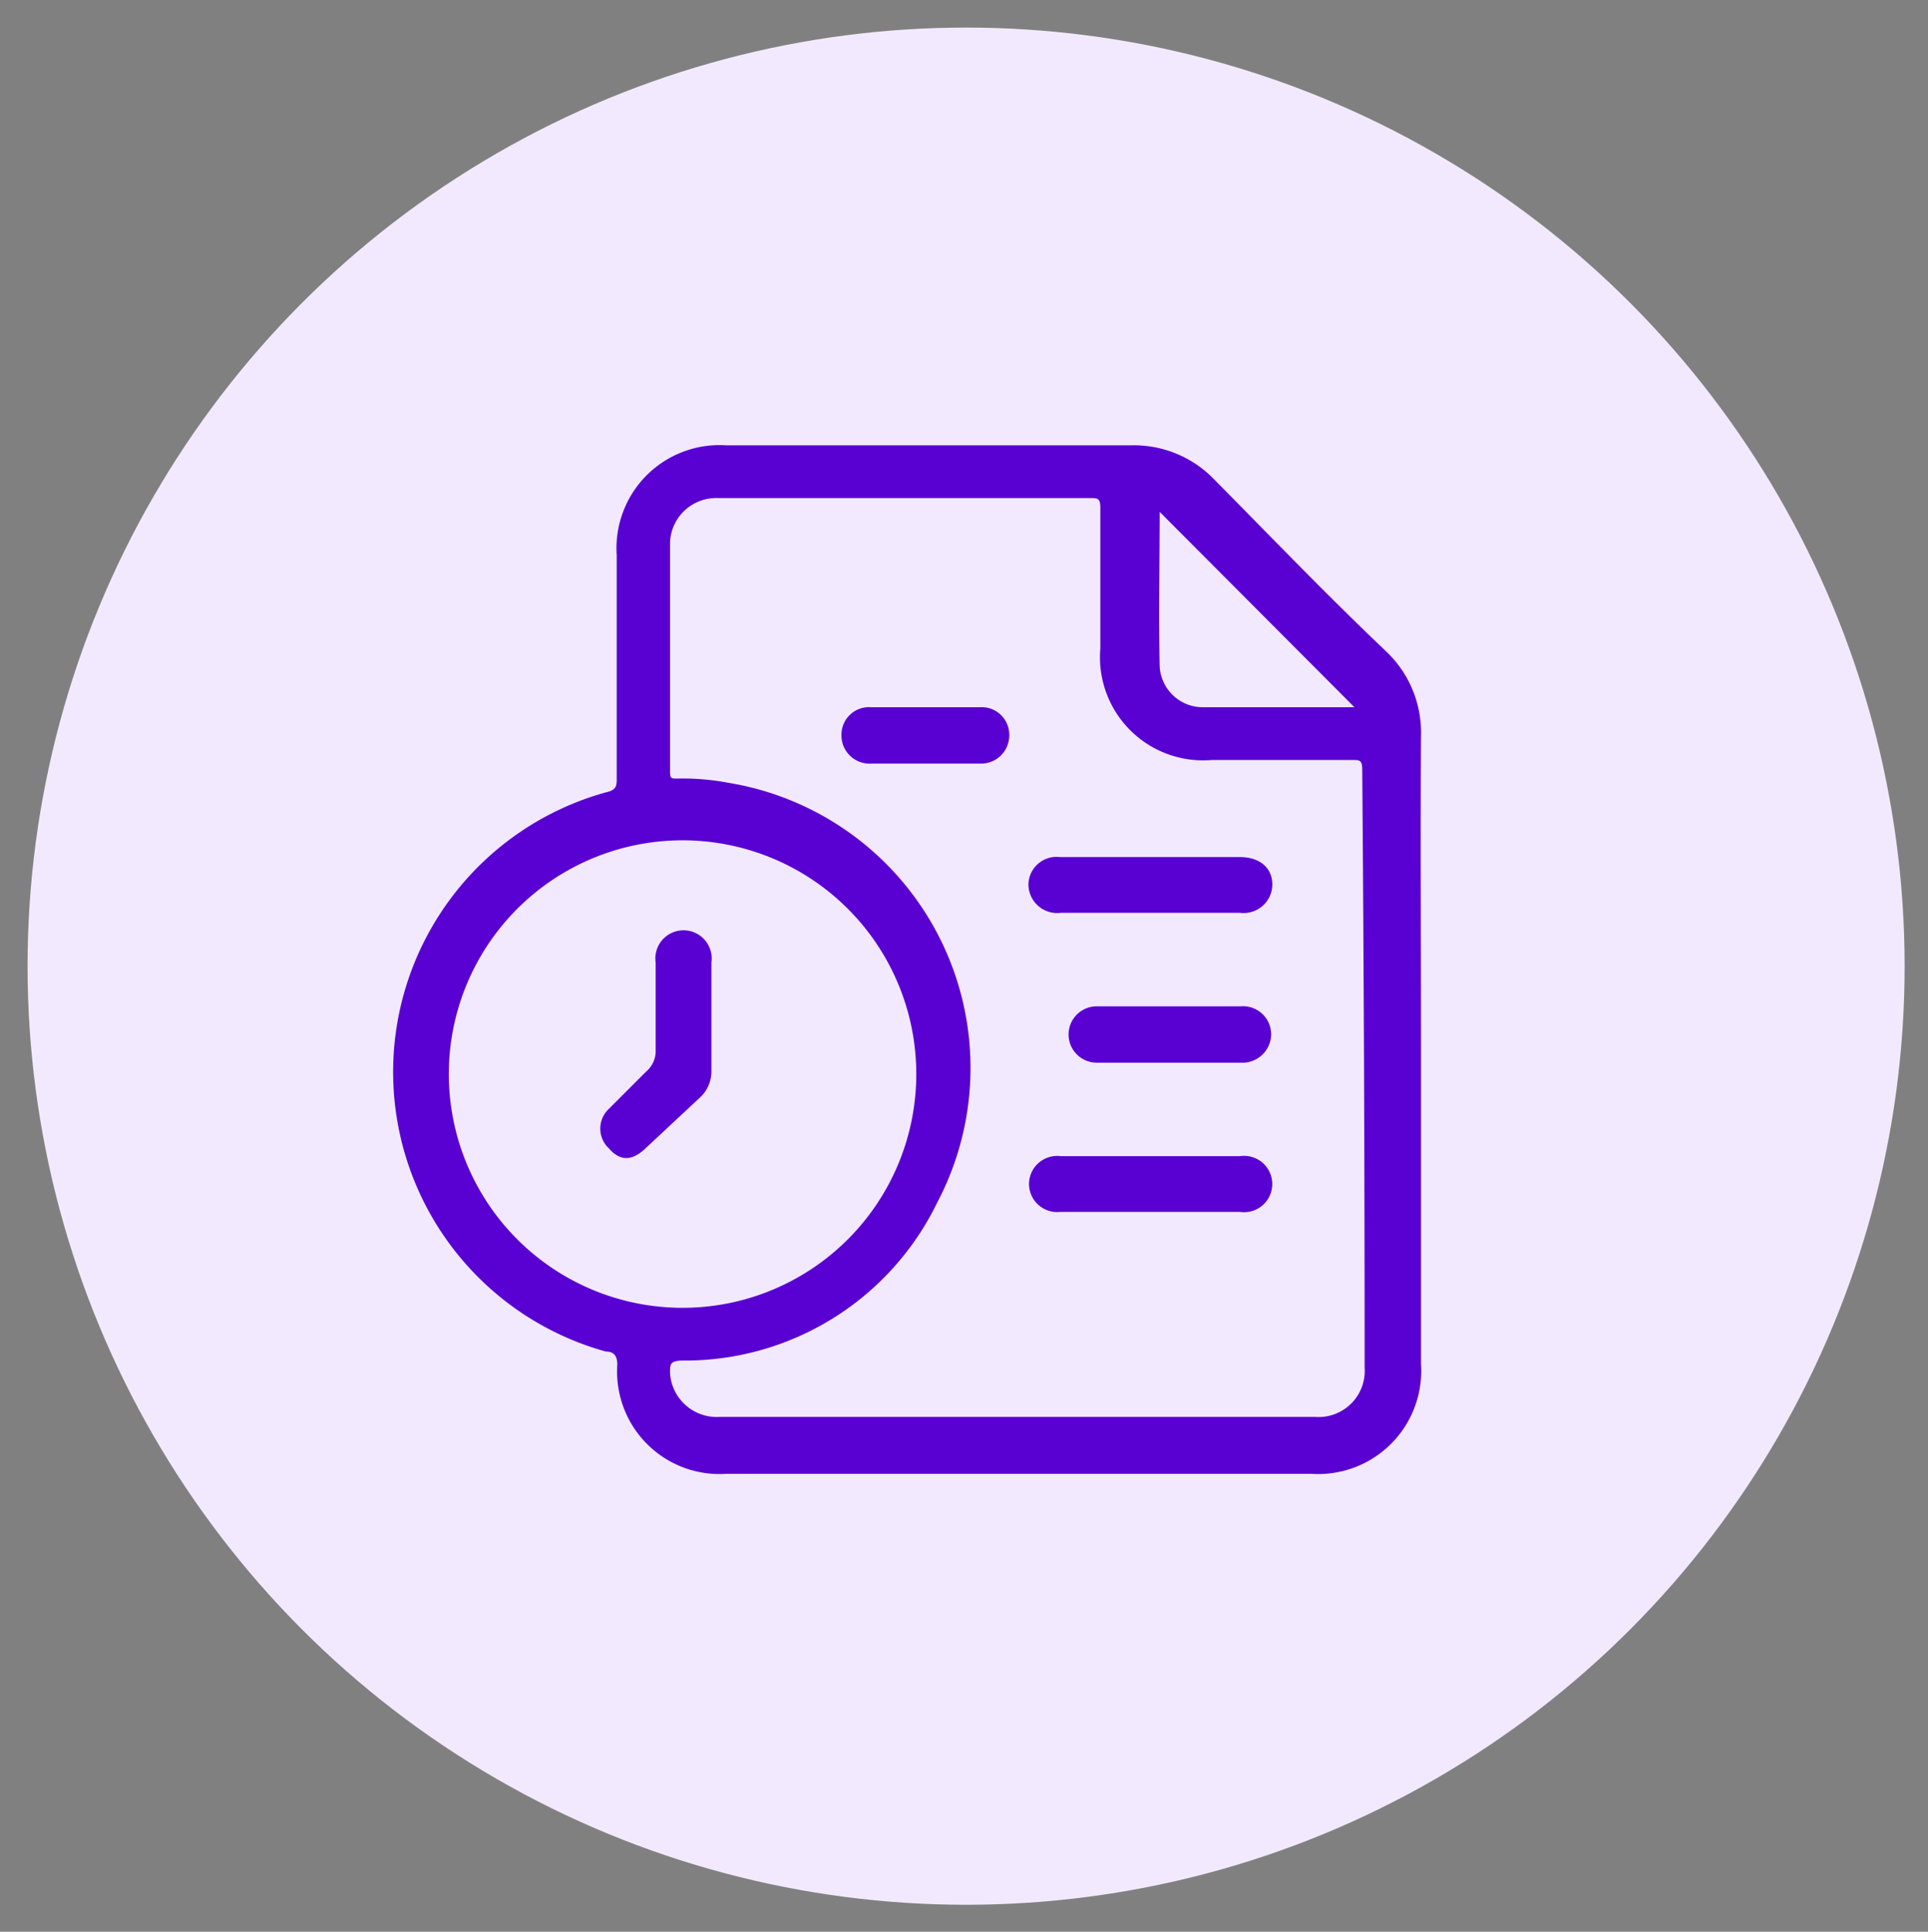 <svg id="Layer_1" data-name="Layer 1" xmlns="http://www.w3.org/2000/svg" viewBox="0 0 32.17 32.23"><rect x="0" y="0" width="32.17" height="32.23" fill="#808080" stroke="none"/><defs><style>.cls-1{fill:#f2e9ff;}.cls-2{fill:#5900d3;}</style></defs><circle class="cls-1" cx="16.12" cy="16.12" r="15.66"/><path class="cls-2" d="M23.71,12.27a1.86,1.86,0,0,0-.58-1.4c-1-.95-1.91-1.9-2.86-2.86a1.86,1.86,0,0,0-1.4-.58c-2.25,0-4.5,0-6.75,0a1.72,1.72,0,0,0-1.83,1.83c0,1.24,0,2.48,0,3.72,0,.13,0,.2-.18.24a4.84,4.84,0,0,0,0,9.33c.14,0,.19.08.19.22a1.71,1.71,0,0,0,1.82,1.82h9.76a1.72,1.72,0,0,0,1.83-1.83V17.51C23.71,15.76,23.7,14,23.71,12.27ZM19.35,8.54,22.6,11.8c-.82,0-1.68,0-2.54,0a.72.72,0,0,1-.71-.68C19.33,10.24,19.35,9.37,19.35,8.54ZM7.49,17.82a3.9,3.9,0,1,1,3.86,4A3.9,3.9,0,0,1,7.49,17.82Zm15.28,5a.77.77,0,0,1-.83.82c-1.65,0-3.3,0-5,0s-3.29,0-4.93,0a.78.78,0,0,1-.83-.73c0-.15,0-.2.19-.21a4.68,4.68,0,0,0,4.27-2.64,4.82,4.82,0,0,0-3.49-7,4.07,4.07,0,0,0-.85-.07c-.1,0-.12,0-.12-.12,0-1.27,0-2.55,0-3.82a.77.77,0,0,1,.8-.74h6.2c.14,0,.18,0,.18.17q0,1.17,0,2.34a1.72,1.72,0,0,0,1.86,1.86h2.34c.13,0,.17,0,.17.17Q22.77,17.87,22.77,22.83Z"/><path class="cls-2" d="M19.17,15.23H17.7a.48.48,0,0,1-.54-.47.47.47,0,0,1,.53-.46h3c.33,0,.54.18.54.46a.48.48,0,0,1-.54.47Z"/><path class="cls-2" d="M19.2,19.29h1.49a.47.47,0,1,1,0,.93h-3a.47.47,0,0,1-.52-.46.47.47,0,0,1,.53-.47Z"/><path class="cls-2" d="M19.49,17.73H18.3a.47.47,0,1,1,0-.94h2.4a.47.47,0,0,1,.51.47.48.48,0,0,1-.51.47Z"/><path class="cls-2" d="M15.44,12.74h-.9a.47.47,0,0,1-.5-.48.46.46,0,0,1,.5-.46h1.81a.46.46,0,0,1,.49.47.47.47,0,0,1-.49.47Z"/><path class="cls-2" d="M11.87,17v.86a.59.59,0,0,1-.2.46l-.9.84c-.22.21-.42.22-.61,0a.45.45,0,0,1,0-.66l.62-.62a.45.45,0,0,0,.16-.37c0-.48,0-1,0-1.45a.47.47,0,1,1,.93,0Z"/></svg>